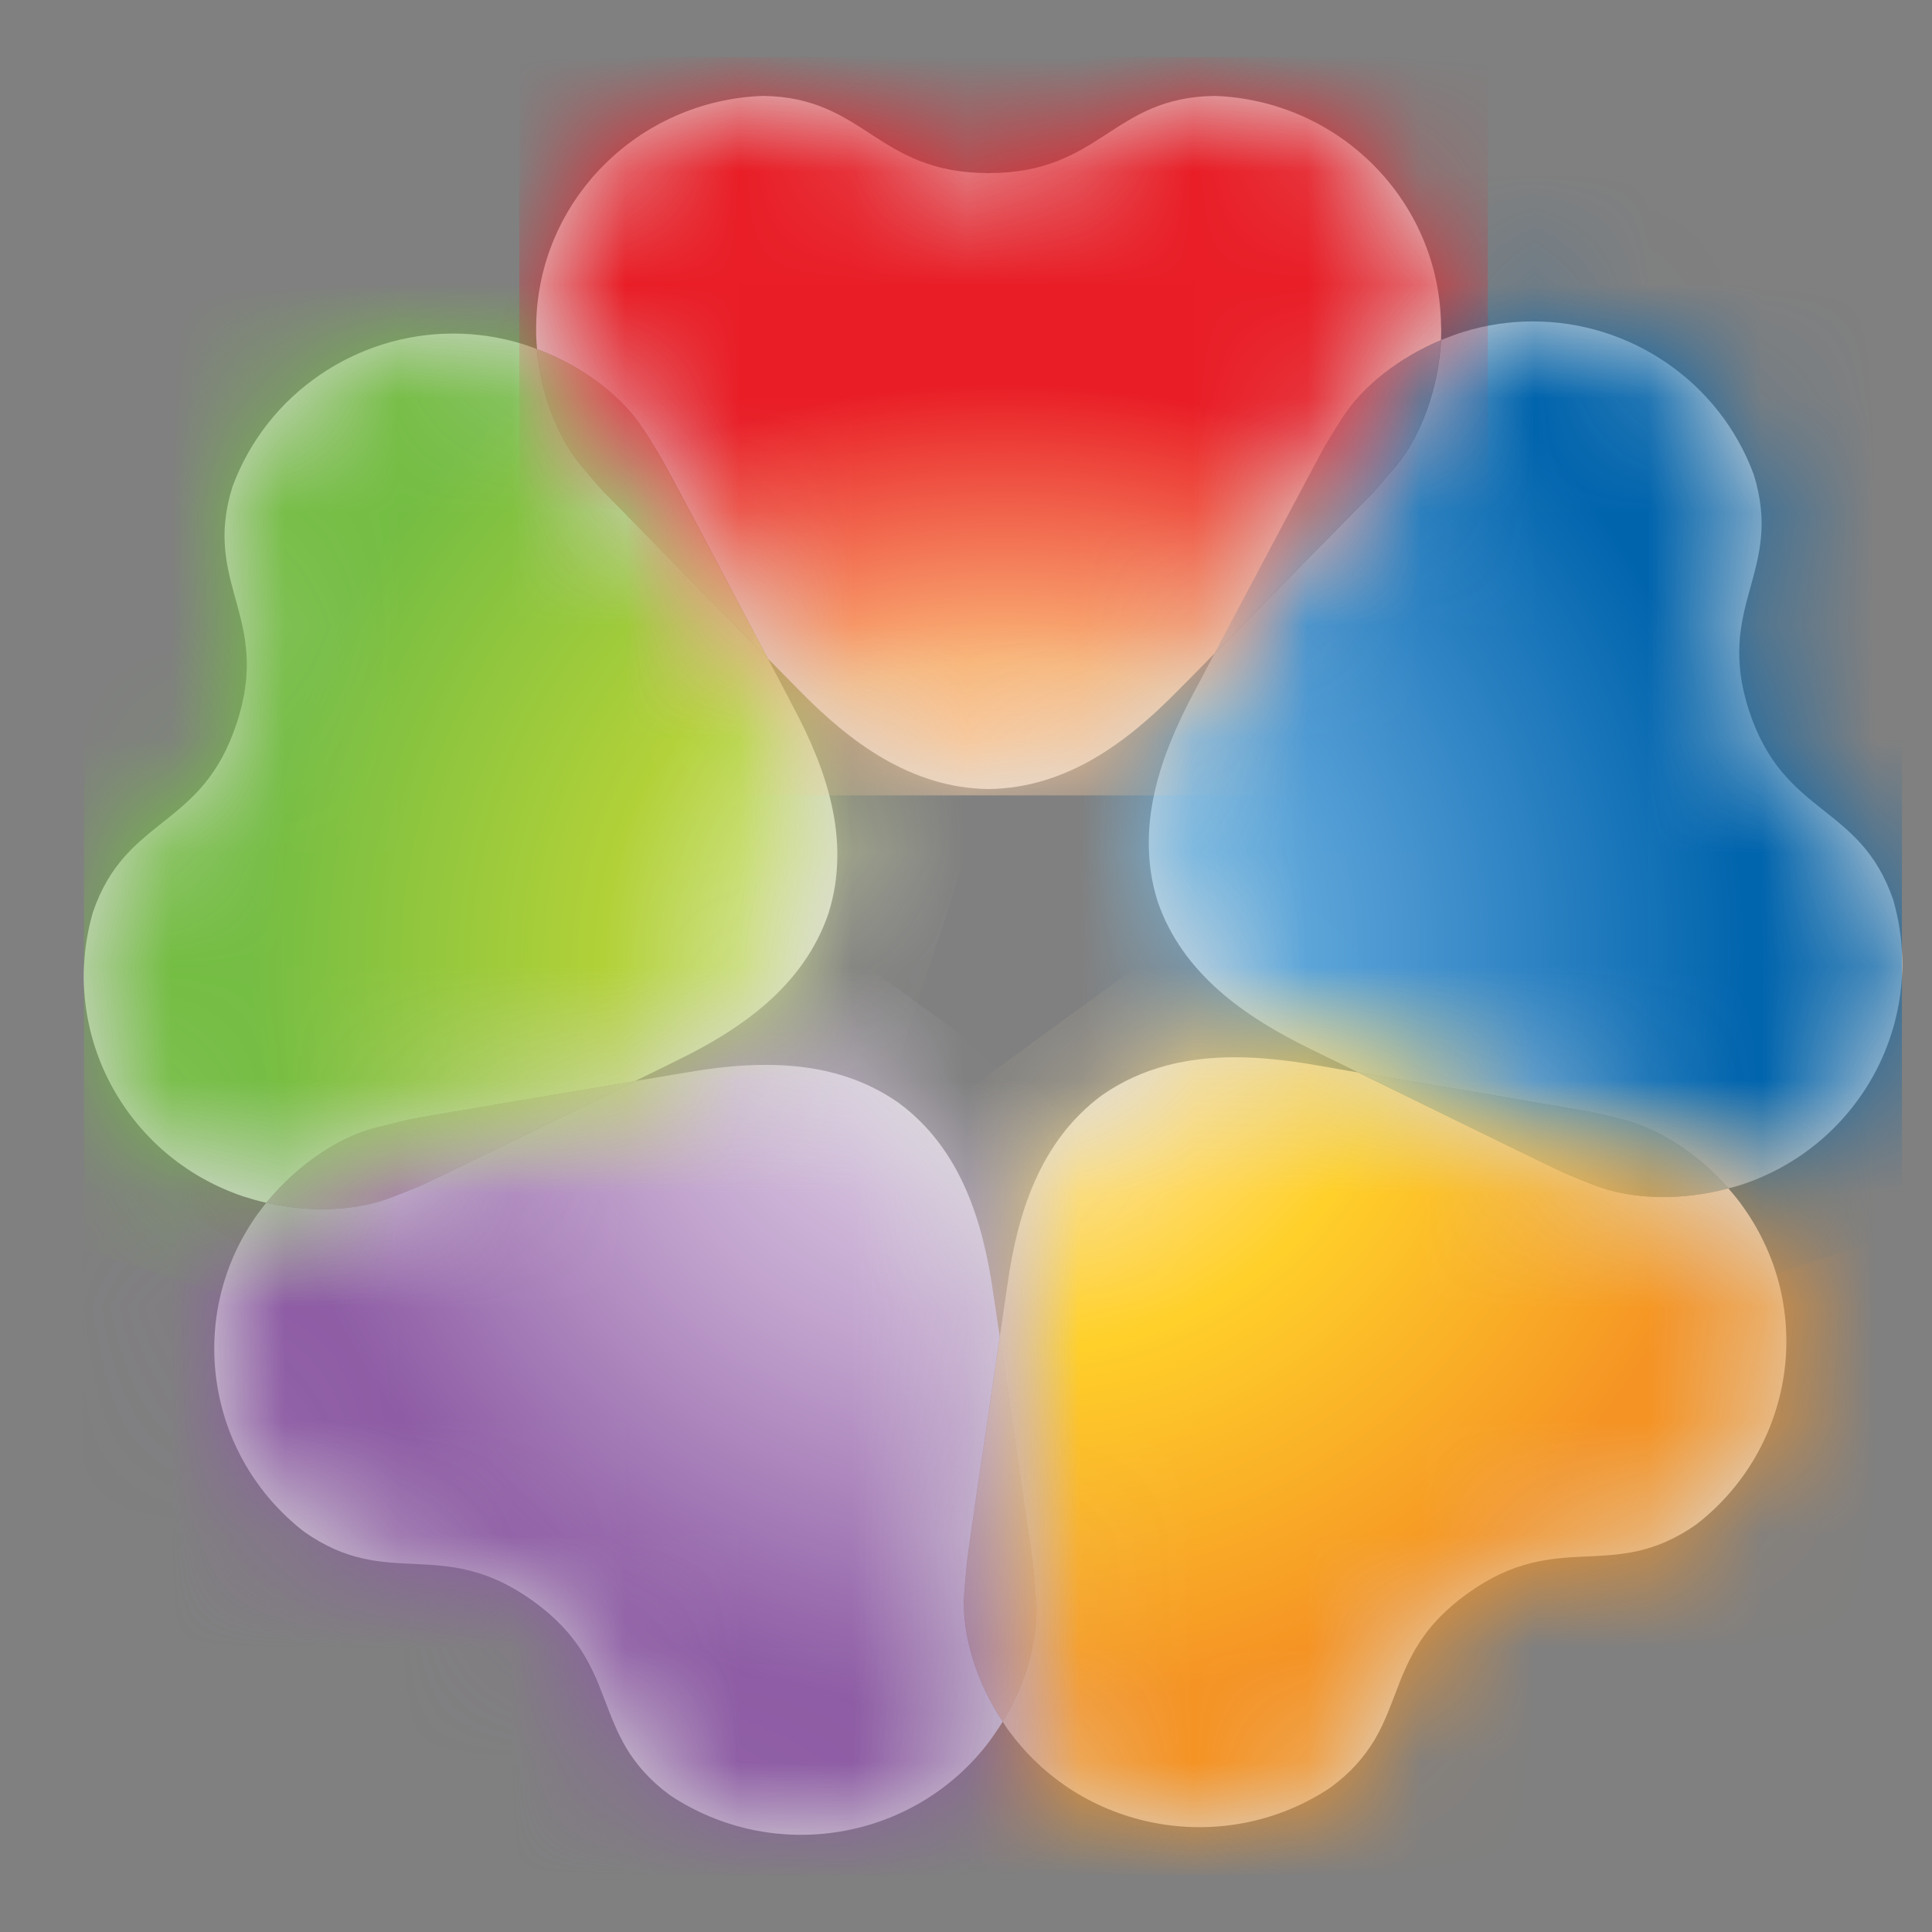 <svg width="17" height="17" viewBox="0 0 17 17" fill="none" xmlns="http://www.w3.org/2000/svg">
<rect x="0" y="0" width="17" height="17" fill="#808080" stroke="none"/>
<g clip-path="url(#clip0_601_1490)">
<path fill-rule="evenodd" clip-rule="evenodd" d="M5.115 4.099C5.15 4.141 5.233 4.241 5.314 4.33C5.365 4.383 6.281 5.314 6.757 5.796C6.433 5.185 5.862 4.104 5.825 4.044C5.765 3.939 5.696 3.831 5.664 3.783C5.475 3.485 5.12 3.219 4.724 3.072C4.76 3.461 4.9 3.843 5.115 4.099Z" fill="#D8D8D8"/>
<mask id="mask0_601_1490" style="mask-type:alpha" maskUnits="userSpaceOnUse" x="4" y="3" width="3" height="3">
<path fill-rule="evenodd" clip-rule="evenodd" d="M5.115 4.099C5.15 4.141 5.233 4.241 5.314 4.33C5.365 4.383 6.281 5.314 6.757 5.796C6.433 5.185 5.862 4.104 5.825 4.044C5.765 3.939 5.696 3.831 5.664 3.783C5.475 3.485 5.12 3.219 4.724 3.072C4.76 3.461 4.9 3.843 5.115 4.099Z" fill="white"/>
</mask>
<g mask="url(#mask0_601_1490)">
<path d="M3.611 5.253L4.692 1.969L7.519 2.883L6.438 6.209L3.611 5.253Z" fill="url(#paint0_radial_601_1490)"/>
</g>
<path fill-rule="evenodd" clip-rule="evenodd" d="M3.616 9.848C3.498 9.874 3.375 9.907 3.317 9.918C2.973 10.005 2.61 10.257 2.343 10.583C2.729 10.673 3.141 10.656 3.45 10.534C3.503 10.514 3.622 10.468 3.733 10.419C3.803 10.389 4.979 9.811 5.587 9.513C4.903 9.628 3.686 9.832 3.616 9.848Z" fill="#D8D8D8"/>
<mask id="mask1_601_1490" style="mask-type:alpha" maskUnits="userSpaceOnUse" x="2" y="9" width="4" height="2">
<path fill-rule="evenodd" clip-rule="evenodd" d="M3.616 9.848C3.498 9.874 3.375 9.907 3.317 9.918C2.973 10.005 2.61 10.257 2.343 10.583C2.729 10.673 3.141 10.656 3.45 10.534C3.503 10.514 3.622 10.468 3.733 10.419C3.803 10.389 4.979 9.811 5.587 9.513C4.903 9.628 3.686 9.832 3.616 9.848Z" fill="white"/>
</mask>
<g mask="url(#mask1_601_1490)">
<path d="M4.196 12.487L1.327 10.409L3.115 7.914L5.984 9.993L4.196 12.487Z" fill="url(#paint1_radial_601_1490)"/>
</g>
<path fill-rule="evenodd" clip-rule="evenodd" d="M8.513 13.722C8.498 13.842 8.491 13.969 8.486 14.025C8.463 14.377 8.59 14.798 8.824 15.15C9.029 14.813 9.14 14.421 9.119 14.093C9.114 14.034 9.108 13.909 9.095 13.789C9.089 13.715 8.897 12.43 8.798 11.763C8.697 12.444 8.518 13.652 8.513 13.722Z" fill="#D8D8D8"/>
<mask id="mask2_601_1490" style="mask-type:alpha" maskUnits="userSpaceOnUse" x="8" y="11" width="2" height="5">
<path fill-rule="evenodd" clip-rule="evenodd" d="M8.513 13.722C8.498 13.842 8.491 13.969 8.486 14.025C8.463 14.377 8.59 14.798 8.824 15.15C9.029 14.813 9.14 14.421 9.119 14.093C9.114 14.034 9.108 13.909 9.095 13.789C9.089 13.715 8.897 12.43 8.798 11.763C8.697 12.444 8.518 13.652 8.513 13.722Z" fill="white"/>
</mask>
<g mask="url(#mask2_601_1490)">
<path d="M10.973 14.4L8.728 16.021L6.732 13.277L8.978 11.656L10.973 14.4Z" fill="url(#paint2_radial_601_1490)"/>
</g>
<path fill-rule="evenodd" clip-rule="evenodd" d="M11.81 3.677C11.781 3.725 11.711 3.831 11.649 3.937C11.613 3.999 11.003 5.151 10.687 5.748C11.175 5.254 12.035 4.382 12.084 4.33C12.163 4.241 12.245 4.141 12.281 4.099C12.51 3.826 12.655 3.412 12.678 2.993L12.678 2.993V2.992C12.311 3.146 11.988 3.397 11.81 3.677Z" fill="#D8D8D8"/>
<mask id="mask3_601_1490" style="mask-type:alpha" maskUnits="userSpaceOnUse" x="10" y="2" width="3" height="4">
<path fill-rule="evenodd" clip-rule="evenodd" d="M11.81 3.677C11.781 3.725 11.711 3.831 11.649 3.937C11.613 3.999 11.003 5.151 10.687 5.748C11.175 5.254 12.035 4.382 12.084 4.33C12.163 4.241 12.245 4.141 12.281 4.099C12.51 3.826 12.655 3.412 12.678 2.993L12.678 2.993V2.992C12.311 3.146 11.988 3.397 11.81 3.677Z" fill="white"/>
</mask>
<g mask="url(#mask3_601_1490)">
<path d="M12.803 1.885L13.884 5.212L11.057 6.126L9.976 2.8L12.803 1.885Z" fill="url(#paint3_radial_601_1490)"/>
</g>
<path fill-rule="evenodd" clip-rule="evenodd" d="M11.952 9.436C12.573 9.742 13.677 10.283 13.743 10.311C13.853 10.359 13.974 10.408 14.027 10.427C14.358 10.559 14.802 10.567 15.209 10.457C14.95 10.161 14.609 9.935 14.286 9.853C14.232 9.839 14.107 9.807 13.988 9.783C13.914 9.767 12.62 9.548 11.952 9.436Z" fill="#D8D8D8"/>
<mask id="mask4_601_1490" style="mask-type:alpha" maskUnits="userSpaceOnUse" x="11" y="9" width="5" height="2">
<path fill-rule="evenodd" clip-rule="evenodd" d="M11.952 9.436C12.573 9.742 13.677 10.283 13.743 10.311C13.853 10.359 13.974 10.408 14.027 10.427C14.358 10.559 14.802 10.567 15.209 10.457C14.95 10.161 14.609 9.935 14.286 9.853C14.232 9.839 14.107 9.807 13.988 9.783C13.914 9.767 12.62 9.548 11.952 9.436Z" fill="white"/>
</mask>
<g mask="url(#mask4_601_1490)">
<path d="M15.296 8.455L16.086 10.575L12.136 11.739L11.346 9.619L15.296 8.455Z" fill="url(#paint4_radial_601_1490)"/>
</g>
<path fill-rule="evenodd" clip-rule="evenodd" d="M12.875 2.921C12.809 2.941 12.743 2.968 12.68 2.992C12.657 3.411 12.511 3.826 12.284 4.099C12.246 4.141 12.164 4.241 12.086 4.33C12.037 4.382 11.177 5.254 10.688 5.748C10.577 5.96 10.501 6.101 10.501 6.101C10.209 6.651 9.983 7.281 10.186 7.932C10.408 8.575 10.964 8.953 11.529 9.229C11.529 9.229 11.701 9.313 11.951 9.436C12.62 9.548 13.914 9.767 13.987 9.783C14.107 9.807 14.232 9.839 14.286 9.853C14.608 9.935 14.95 10.161 15.209 10.457C15.251 10.446 15.293 10.435 15.334 10.421C16.384 10.068 16.96 8.963 16.659 7.919C16.368 7.067 15.699 7.192 15.391 6.256C15.086 5.322 15.699 5.033 15.431 4.174C15.126 3.351 14.338 2.828 13.489 2.828C13.286 2.828 13.079 2.858 12.875 2.921Z" fill="#D8D8D8"/>
<mask id="mask5_601_1490" style="mask-type:alpha" maskUnits="userSpaceOnUse" x="10" y="2" width="7" height="9">
<path fill-rule="evenodd" clip-rule="evenodd" d="M12.875 2.921C12.809 2.941 12.743 2.968 12.68 2.992C12.657 3.411 12.511 3.826 12.284 4.099C12.246 4.141 12.164 4.241 12.086 4.33C12.037 4.382 11.177 5.254 10.688 5.748C10.577 5.96 10.501 6.101 10.501 6.101C10.209 6.651 9.983 7.281 10.186 7.932C10.408 8.575 10.964 8.953 11.529 9.229C11.529 9.229 11.701 9.313 11.951 9.436C12.62 9.548 13.914 9.767 13.987 9.783C14.107 9.807 14.232 9.839 14.286 9.853C14.608 9.935 14.95 10.161 15.209 10.457C15.251 10.446 15.293 10.435 15.334 10.421C16.384 10.068 16.96 8.963 16.659 7.919C16.368 7.067 15.699 7.192 15.391 6.256C15.086 5.322 15.699 5.033 15.431 4.174C15.126 3.351 14.338 2.828 13.489 2.828C13.286 2.828 13.079 2.858 12.875 2.921Z" fill="white"/>
</mask>
<g mask="url(#mask5_601_1490)">
<path d="M16.879 0.139L19.997 9.785L10.808 12.779L7.69 3.133L16.879 0.139Z" fill="url(#paint5_radial_601_1490)"/>
</g>
<path fill-rule="evenodd" clip-rule="evenodd" d="M9.695 9.638C9.146 10.045 8.952 10.685 8.865 11.302C8.865 11.302 8.837 11.491 8.797 11.763C8.895 12.43 9.087 13.715 9.093 13.789C9.106 13.909 9.112 14.034 9.118 14.093C9.139 14.421 9.028 14.813 8.823 15.15C8.846 15.186 8.87 15.222 8.897 15.256C9.558 16.134 10.799 16.335 11.707 15.729C12.437 15.191 12.108 14.6 12.913 14.021C13.717 13.444 14.182 13.935 14.926 13.414C15.789 12.746 15.979 11.516 15.338 10.62C15.3 10.564 15.254 10.509 15.208 10.457C14.8 10.567 14.356 10.559 14.025 10.427C13.972 10.408 13.851 10.359 13.742 10.311C13.677 10.283 12.571 9.742 11.95 9.437C11.712 9.396 11.553 9.368 11.553 9.368C11.327 9.33 11.096 9.303 10.865 9.303C10.458 9.303 10.054 9.387 9.695 9.638Z" fill="#D8D8D8"/>
<mask id="mask6_601_1490" style="mask-type:alpha" maskUnits="userSpaceOnUse" x="8" y="9" width="8" height="8">
<path fill-rule="evenodd" clip-rule="evenodd" d="M9.695 9.638C9.146 10.045 8.952 10.685 8.865 11.302C8.865 11.302 8.837 11.491 8.797 11.763C8.895 12.43 9.087 13.715 9.093 13.789C9.106 13.909 9.112 14.034 9.118 14.093C9.139 14.421 9.028 14.813 8.823 15.15C8.846 15.186 8.87 15.222 8.897 15.256C9.558 16.134 10.799 16.335 11.707 15.729C12.437 15.191 12.108 14.6 12.913 14.021C13.717 13.444 14.182 13.935 14.926 13.414C15.789 12.746 15.979 11.516 15.338 10.62C15.3 10.564 15.254 10.509 15.208 10.457C14.8 10.567 14.356 10.559 14.025 10.427C13.972 10.408 13.851 10.359 13.742 10.311C13.677 10.283 12.571 9.742 11.95 9.437C11.712 9.396 11.553 9.368 11.553 9.368C11.327 9.33 11.096 9.303 10.865 9.303C10.458 9.303 10.054 9.387 9.695 9.638Z" fill="white"/>
</mask>
<g mask="url(#mask6_601_1490)">
<path d="M20.16 14.317L11.512 20.595L5.234 11.989L13.882 5.669L20.16 14.317Z" fill="url(#paint6_radial_601_1490)"/>
</g>
<path fill-rule="evenodd" clip-rule="evenodd" d="M6.052 9.435C6.052 9.435 5.862 9.466 5.587 9.513C4.979 9.811 3.803 10.389 3.733 10.419C3.622 10.468 3.503 10.514 3.45 10.534C3.141 10.656 2.731 10.673 2.343 10.583C2.316 10.617 2.29 10.652 2.264 10.686C1.626 11.582 1.814 12.812 2.679 13.48C3.419 14 3.886 13.51 4.69 14.087C5.493 14.665 5.167 15.258 5.895 15.796C6.806 16.403 8.044 16.201 8.707 15.321C8.748 15.264 8.786 15.209 8.823 15.149C8.589 14.798 8.461 14.377 8.484 14.025C8.49 13.969 8.497 13.842 8.512 13.722C8.517 13.652 8.696 12.444 8.797 11.762C8.762 11.527 8.738 11.368 8.738 11.368C8.649 10.751 8.457 10.11 7.907 9.704C7.549 9.453 7.145 9.37 6.739 9.37C6.508 9.37 6.276 9.396 6.052 9.435Z" fill="#D8D8D8"/>
<mask id="mask7_601_1490" style="mask-type:alpha" maskUnits="userSpaceOnUse" x="1" y="9" width="8" height="8">
<path fill-rule="evenodd" clip-rule="evenodd" d="M6.052 9.435C6.052 9.435 5.862 9.466 5.587 9.513C4.979 9.811 3.803 10.389 3.733 10.419C3.622 10.468 3.503 10.514 3.45 10.534C3.141 10.656 2.731 10.673 2.343 10.583C2.316 10.617 2.29 10.652 2.264 10.686C1.626 11.582 1.814 12.812 2.679 13.48C3.419 14 3.886 13.51 4.69 14.087C5.493 14.665 5.167 15.258 5.895 15.796C6.806 16.403 8.044 16.201 8.707 15.321C8.748 15.264 8.786 15.209 8.823 15.149C8.589 14.798 8.461 14.377 8.484 14.025C8.49 13.969 8.497 13.842 8.512 13.722C8.517 13.652 8.696 12.444 8.797 11.762C8.762 11.527 8.738 11.368 8.738 11.368C8.649 10.751 8.457 10.11 7.907 9.704C7.549 9.453 7.145 9.37 6.739 9.37C6.508 9.37 6.276 9.396 6.052 9.435Z" fill="white"/>
</mask>
<g mask="url(#mask7_601_1490)">
<path d="M6.189 20.678L-2.459 14.4L3.819 5.752L12.509 12.03L6.189 20.678Z" fill="url(#paint7_radial_601_1490)"/>
</g>
<path fill-rule="evenodd" clip-rule="evenodd" d="M2.046 4.281C1.776 5.141 2.392 5.429 2.083 6.363C1.778 7.298 1.109 7.175 0.818 8.026C0.514 9.071 1.092 10.174 2.142 10.528C2.208 10.548 2.275 10.569 2.343 10.583C2.61 10.257 2.973 10.005 3.317 9.919C3.375 9.907 3.498 9.874 3.616 9.848C3.686 9.832 4.903 9.628 5.587 9.513C5.805 9.407 5.949 9.335 5.949 9.335C6.513 9.061 7.07 8.682 7.29 8.037C7.493 7.389 7.269 6.76 6.974 6.209C6.974 6.209 6.886 6.039 6.757 5.796C6.282 5.314 5.365 4.383 5.314 4.33C5.233 4.241 5.15 4.141 5.115 4.099C4.9 3.843 4.76 3.461 4.724 3.072C4.686 3.056 4.644 3.042 4.604 3.029C4.399 2.965 4.191 2.935 3.988 2.935C3.139 2.935 2.351 3.459 2.046 4.281Z" fill="#D8D8D8"/>
<mask id="mask8_601_1490" style="mask-type:alpha" maskUnits="userSpaceOnUse" x="0" y="2" width="8" height="9">
<path fill-rule="evenodd" clip-rule="evenodd" d="M2.046 4.281C1.776 5.141 2.392 5.429 2.083 6.363C1.778 7.298 1.109 7.175 0.818 8.026C0.514 9.071 1.092 10.174 2.142 10.528C2.208 10.548 2.275 10.569 2.343 10.583C2.61 10.257 2.973 10.005 3.317 9.919C3.375 9.907 3.498 9.874 3.616 9.848C3.686 9.832 4.903 9.628 5.587 9.513C5.805 9.407 5.949 9.335 5.949 9.335C6.513 9.061 7.07 8.682 7.29 8.037C7.493 7.389 7.269 6.76 6.974 6.209C6.974 6.209 6.886 6.039 6.757 5.796C6.282 5.314 5.365 4.383 5.314 4.33C5.233 4.241 5.15 4.141 5.115 4.099C4.9 3.843 4.76 3.461 4.724 3.072C4.686 3.056 4.644 3.042 4.604 3.029C4.399 2.965 4.191 2.935 3.988 2.935C3.139 2.935 2.351 3.459 2.046 4.281Z" fill="white"/>
</mask>
<g mask="url(#mask8_601_1490)">
<path d="M-2.457 9.951L0.702 0.264L9.891 3.257L6.731 12.945L-2.457 9.951Z" fill="url(#paint8_radial_601_1490)"/>
</g>
<path fill-rule="evenodd" clip-rule="evenodd" d="M8.699 1.523C7.709 1.523 7.62 0.856 6.713 0.844C5.616 0.883 4.731 1.766 4.718 2.864C4.716 2.933 4.719 3.002 4.726 3.072C5.121 3.219 5.476 3.485 5.665 3.783C5.697 3.831 5.766 3.939 5.826 4.044C5.864 4.104 6.435 5.185 6.758 5.796C6.926 5.966 7.039 6.081 7.039 6.081C7.478 6.528 8.013 6.934 8.699 6.943C9.387 6.934 9.921 6.528 10.36 6.081C10.36 6.081 10.497 5.945 10.688 5.748C11.005 5.151 11.615 3.999 11.651 3.937C11.712 3.831 11.782 3.725 11.812 3.676C11.99 3.397 12.312 3.146 12.68 2.992C12.68 2.95 12.683 2.906 12.68 2.864C12.666 1.766 11.784 0.883 10.688 0.844C9.779 0.856 9.691 1.523 8.699 1.523Z" fill="#D8D8D8"/>
<mask id="mask9_601_1490" style="mask-type:alpha" maskUnits="userSpaceOnUse" x="4" y="0" width="9" height="7">
<path fill-rule="evenodd" clip-rule="evenodd" d="M8.699 1.523C7.709 1.523 7.62 0.856 6.713 0.844C5.616 0.883 4.731 1.766 4.718 2.864C4.716 2.933 4.719 3.002 4.726 3.072C5.121 3.219 5.476 3.485 5.665 3.783C5.697 3.831 5.766 3.939 5.826 4.044C5.864 4.104 6.435 5.185 6.758 5.796C6.926 5.966 7.039 6.081 7.039 6.081C7.478 6.528 8.013 6.934 8.699 6.943C9.387 6.934 9.921 6.528 10.36 6.081C10.36 6.081 10.497 5.945 10.688 5.748C11.005 5.151 11.615 3.999 11.651 3.937C11.712 3.831 11.782 3.725 11.812 3.676C11.99 3.397 12.312 3.146 12.68 2.992C12.68 2.95 12.683 2.906 12.68 2.864C12.666 1.766 11.784 0.883 10.688 0.844C9.779 0.856 9.691 1.523 8.699 1.523Z" fill="white"/>
</mask>
<g mask="url(#mask9_601_1490)">
<path d="M4.569 0.389H13.092V6.999H4.569V0.389Z" fill="url(#paint9_radial_601_1490)"/>
</g>
</g>
<defs>
<radialGradient id="paint0_radial_601_1490" cx="0" cy="0" r="1" gradientUnits="userSpaceOnUse" gradientTransform="translate(8.575 8.422) rotate(-72.002) scale(6.485 6.078)">
<stop stop-color="#F4ECE0"/>
<stop offset="0.511" stop-color="#B48C80"/>
<stop offset="1" stop-color="#933F39"/>
</radialGradient>
<radialGradient id="paint1_radial_601_1490" cx="0" cy="0" r="1" gradientUnits="userSpaceOnUse" gradientTransform="translate(8.725 8.642) rotate(-143.999) scale(6.486 6.451)">
<stop stop-color="#F4EDEB"/>
<stop offset="0.511" stop-color="#B49B9E"/>
<stop offset="1" stop-color="#785830"/>
</radialGradient>
<radialGradient id="paint2_radial_601_1490" cx="0" cy="0" r="1" gradientUnits="userSpaceOnUse" gradientTransform="translate(8.979 8.569) rotate(143.999) scale(6.485 6.546)">
<stop stop-color="#EFEBE0"/>
<stop offset="0.511" stop-color="#AE9954"/>
<stop offset="1" stop-color="#91592F"/>
</radialGradient>
<radialGradient id="paint3_radial_601_1490" cx="0" cy="0" r="1" gradientUnits="userSpaceOnUse" gradientTransform="translate(9.005 8.298) rotate(72.002) scale(6.489 6.081)">
<stop stop-color="#E2DDDB"/>
<stop offset="0.511" stop-color="#9D8F8C"/>
<stop offset="1" stop-color="#2B2E2E"/>
</radialGradient>
<radialGradient id="paint4_radial_601_1490" cx="0" cy="0" r="1" gradientUnits="userSpaceOnUse" gradientTransform="translate(8.158 8.294) rotate(70.043) scale(6.556 8.888)">
<stop stop-color="#B4C9B6"/>
<stop offset="0.511" stop-color="#889281"/>
<stop offset="1" stop-color="#194936"/>
</radialGradient>
<radialGradient id="paint5_radial_601_1490" cx="0" cy="0" r="1" gradientUnits="userSpaceOnUse" gradientTransform="translate(8.994 8.29) rotate(72.002) scale(6.487 6.349)">
<stop stop-color="#8FD0F1"/>
<stop offset="0.511" stop-color="#4B97D1"/>
<stop offset="1" stop-color="#0064AD"/>
</radialGradient>
<radialGradient id="paint6_radial_601_1490" cx="0" cy="0" r="1" gradientUnits="userSpaceOnUse" gradientTransform="translate(8.994 8.564) rotate(143.999) scale(6.487)">
<stop stop-color="#FFF0E2"/>
<stop offset="0.511" stop-color="#FFD02A"/>
<stop offset="1" stop-color="#F59324"/>
</radialGradient>
<radialGradient id="paint7_radial_601_1490" cx="0" cy="0" r="1" gradientUnits="userSpaceOnUse" gradientTransform="translate(8.72 8.633) rotate(-143.999) scale(6.487 6.482)">
<stop stop-color="#EDE6F1"/>
<stop offset="0.511" stop-color="#C2A4CE"/>
<stop offset="1" stop-color="#8D5BA4"/>
</radialGradient>
<radialGradient id="paint8_radial_601_1490" cx="0" cy="0" r="1" gradientUnits="userSpaceOnUse" gradientTransform="translate(8.569 8.416) rotate(-72.002) scale(6.486 6.349)">
<stop stop-color="#F6F8E8"/>
<stop offset="0.511" stop-color="#B2D138"/>
<stop offset="1" stop-color="#74BD43"/>
</radialGradient>
<radialGradient id="paint9_radial_601_1490" cx="0" cy="0" r="1" gradientUnits="userSpaceOnUse" gradientTransform="translate(8.822 8.409) scale(6.487 5.032)">
<stop stop-color="#FFF5E5"/>
<stop offset="0.511" stop-color="#FAB678"/>
<stop offset="1" stop-color="#E91D26"/>
</radialGradient>
<clipPath id="clip0_601_1490">
<rect width="16" height="16" fill="white" transform="translate(0.737 0.5)"/>
</clipPath>
</defs>
</svg>
